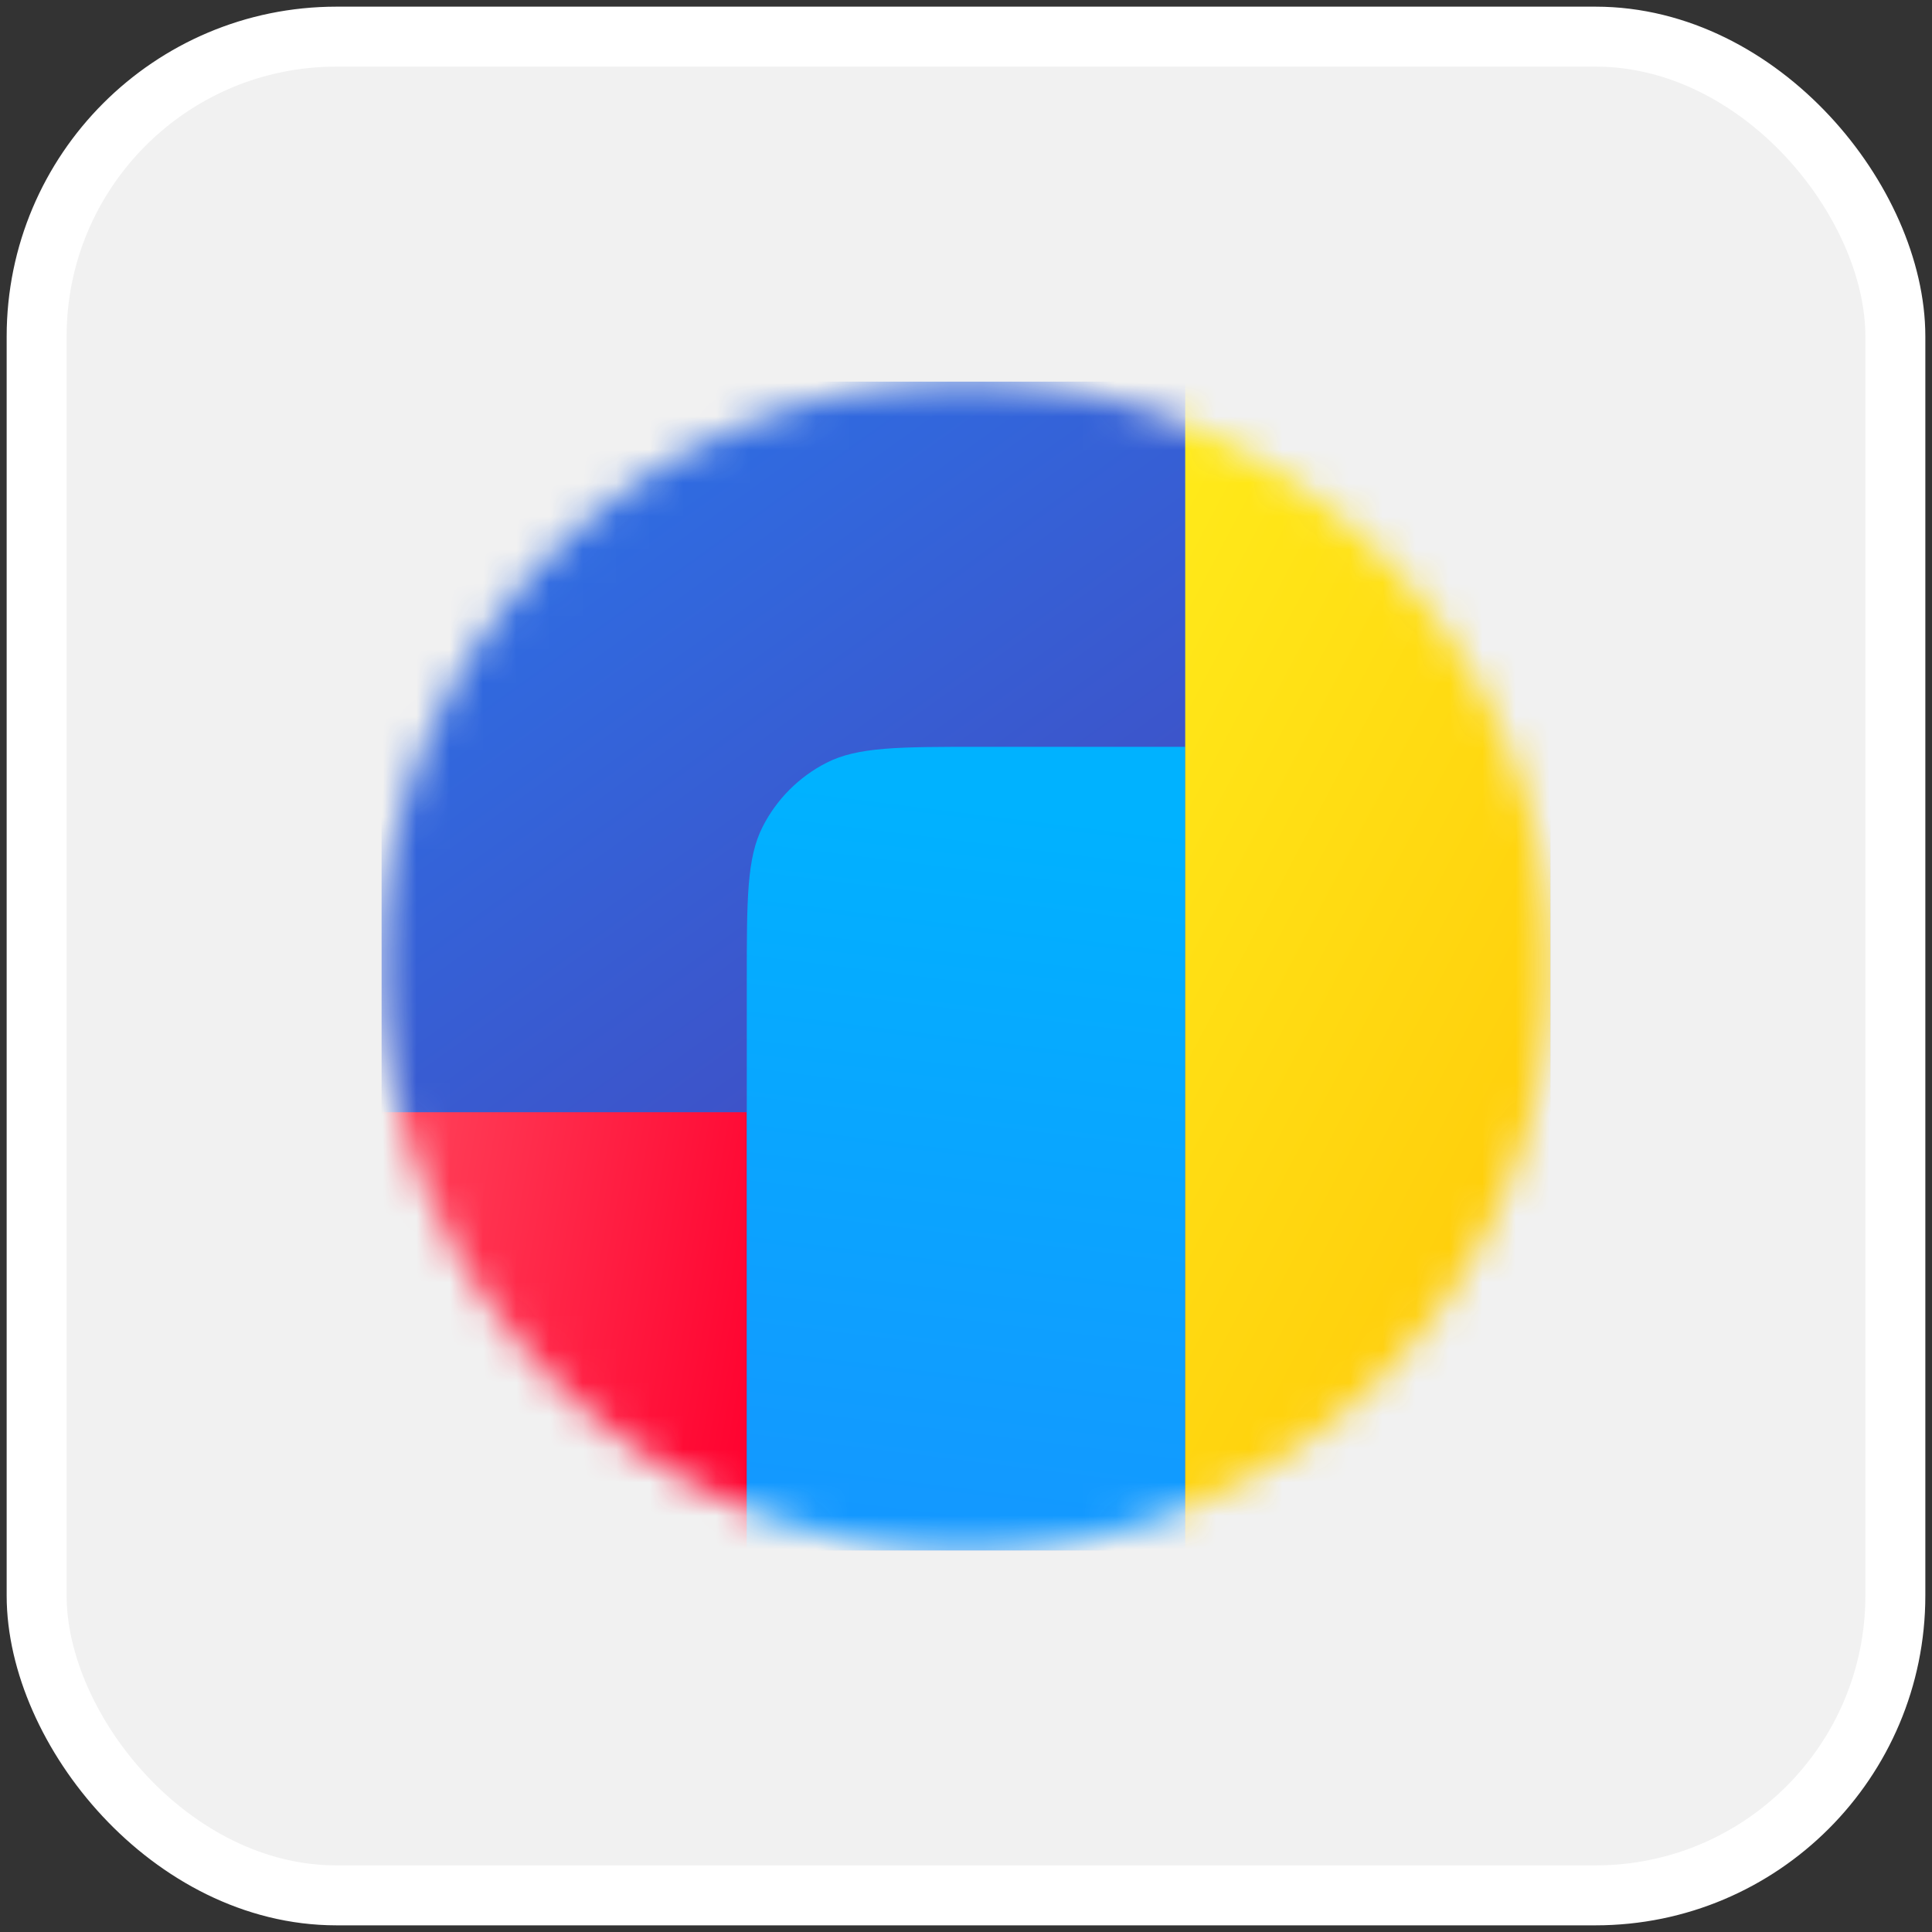 <?xml version="1.0" encoding="UTF-8"?> <svg xmlns="http://www.w3.org/2000/svg" width="58" height="58" viewBox="0 0 58 58" fill="none"><rect x="0" y="0" width="58" height="58" fill="#333333" stroke="none"/><rect x="1.1" y="1.1" width="55.8" height="55.8" rx="9" fill="#F1F1F1"></rect><rect x="1.1" y="1.1" width="55.8" height="55.8" rx="9" stroke="white" stroke-width="1.8"></rect><g clip-path="url(#clip0_1081_1648)"><mask id="mask0_1081_1648" style="mask-type:alpha" maskUnits="userSpaceOnUse" x="11" y="11" width="36" height="36"><path d="M29 46.553C38.693 46.553 46.55 38.696 46.55 29.003C46.55 19.311 38.693 11.453 29 11.453C19.307 11.453 11.45 19.311 11.45 29.003C11.45 38.696 19.307 46.553 29 46.553Z" fill="white"></path></mask><g mask="url(#mask0_1081_1648)"><path d="M46.55 11.454H11.45V46.554H46.55V11.454Z" fill="url(#paint0_linear_1081_1648)"></path><path d="M11.45 33.389H22.419V46.551H11.45V33.389Z" fill="url(#paint1_linear_1081_1648)"></path><path d="M22.419 29.44C22.419 26.983 22.419 25.754 22.897 24.816C23.318 23.99 23.989 23.319 24.814 22.898C25.753 22.42 26.982 22.42 29.439 22.42H35.581V46.551H22.419V29.44Z" fill="url(#paint2_linear_1081_1648)"></path><path d="M35.581 11.451H46.55V46.551H35.581V11.451Z" fill="url(#paint3_linear_1081_1648)"></path></g></g><defs><linearGradient id="paint0_linear_1081_1648" x1="36.605" y1="36.9" x2="7.647" y2="-3.465" gradientUnits="userSpaceOnUse"><stop stop-color="#4643B9"></stop><stop offset="1" stop-color="#1E8AFF"></stop></linearGradient><linearGradient id="paint1_linear_1081_1648" x1="23.141" y1="41.997" x2="-9.202" y2="36.129" gradientUnits="userSpaceOnUse"><stop stop-color="#FF002E"></stop><stop offset="1" stop-color="#FFADA1"></stop></linearGradient><linearGradient id="paint2_linear_1081_1648" x1="103.368" y1="99.506" x2="111.493" y2="34.27" gradientUnits="userSpaceOnUse"><stop stop-color="#3C3BA0"></stop><stop offset="0.49" stop-color="#1E8AFF"></stop><stop offset="1" stop-color="#00B2FF"></stop></linearGradient><linearGradient id="paint3_linear_1081_1648" x1="35.581" y1="13.256" x2="66.42" y2="29.441" gradientUnits="userSpaceOnUse"><stop stop-color="#FFEA1A"></stop><stop offset="1" stop-color="#FFB800"></stop></linearGradient><clipPath id="clip0_1081_1648"><rect width="35.1" height="35.1" fill="white" transform="translate(11.45 11.449)"></rect></clipPath></defs></svg> 
